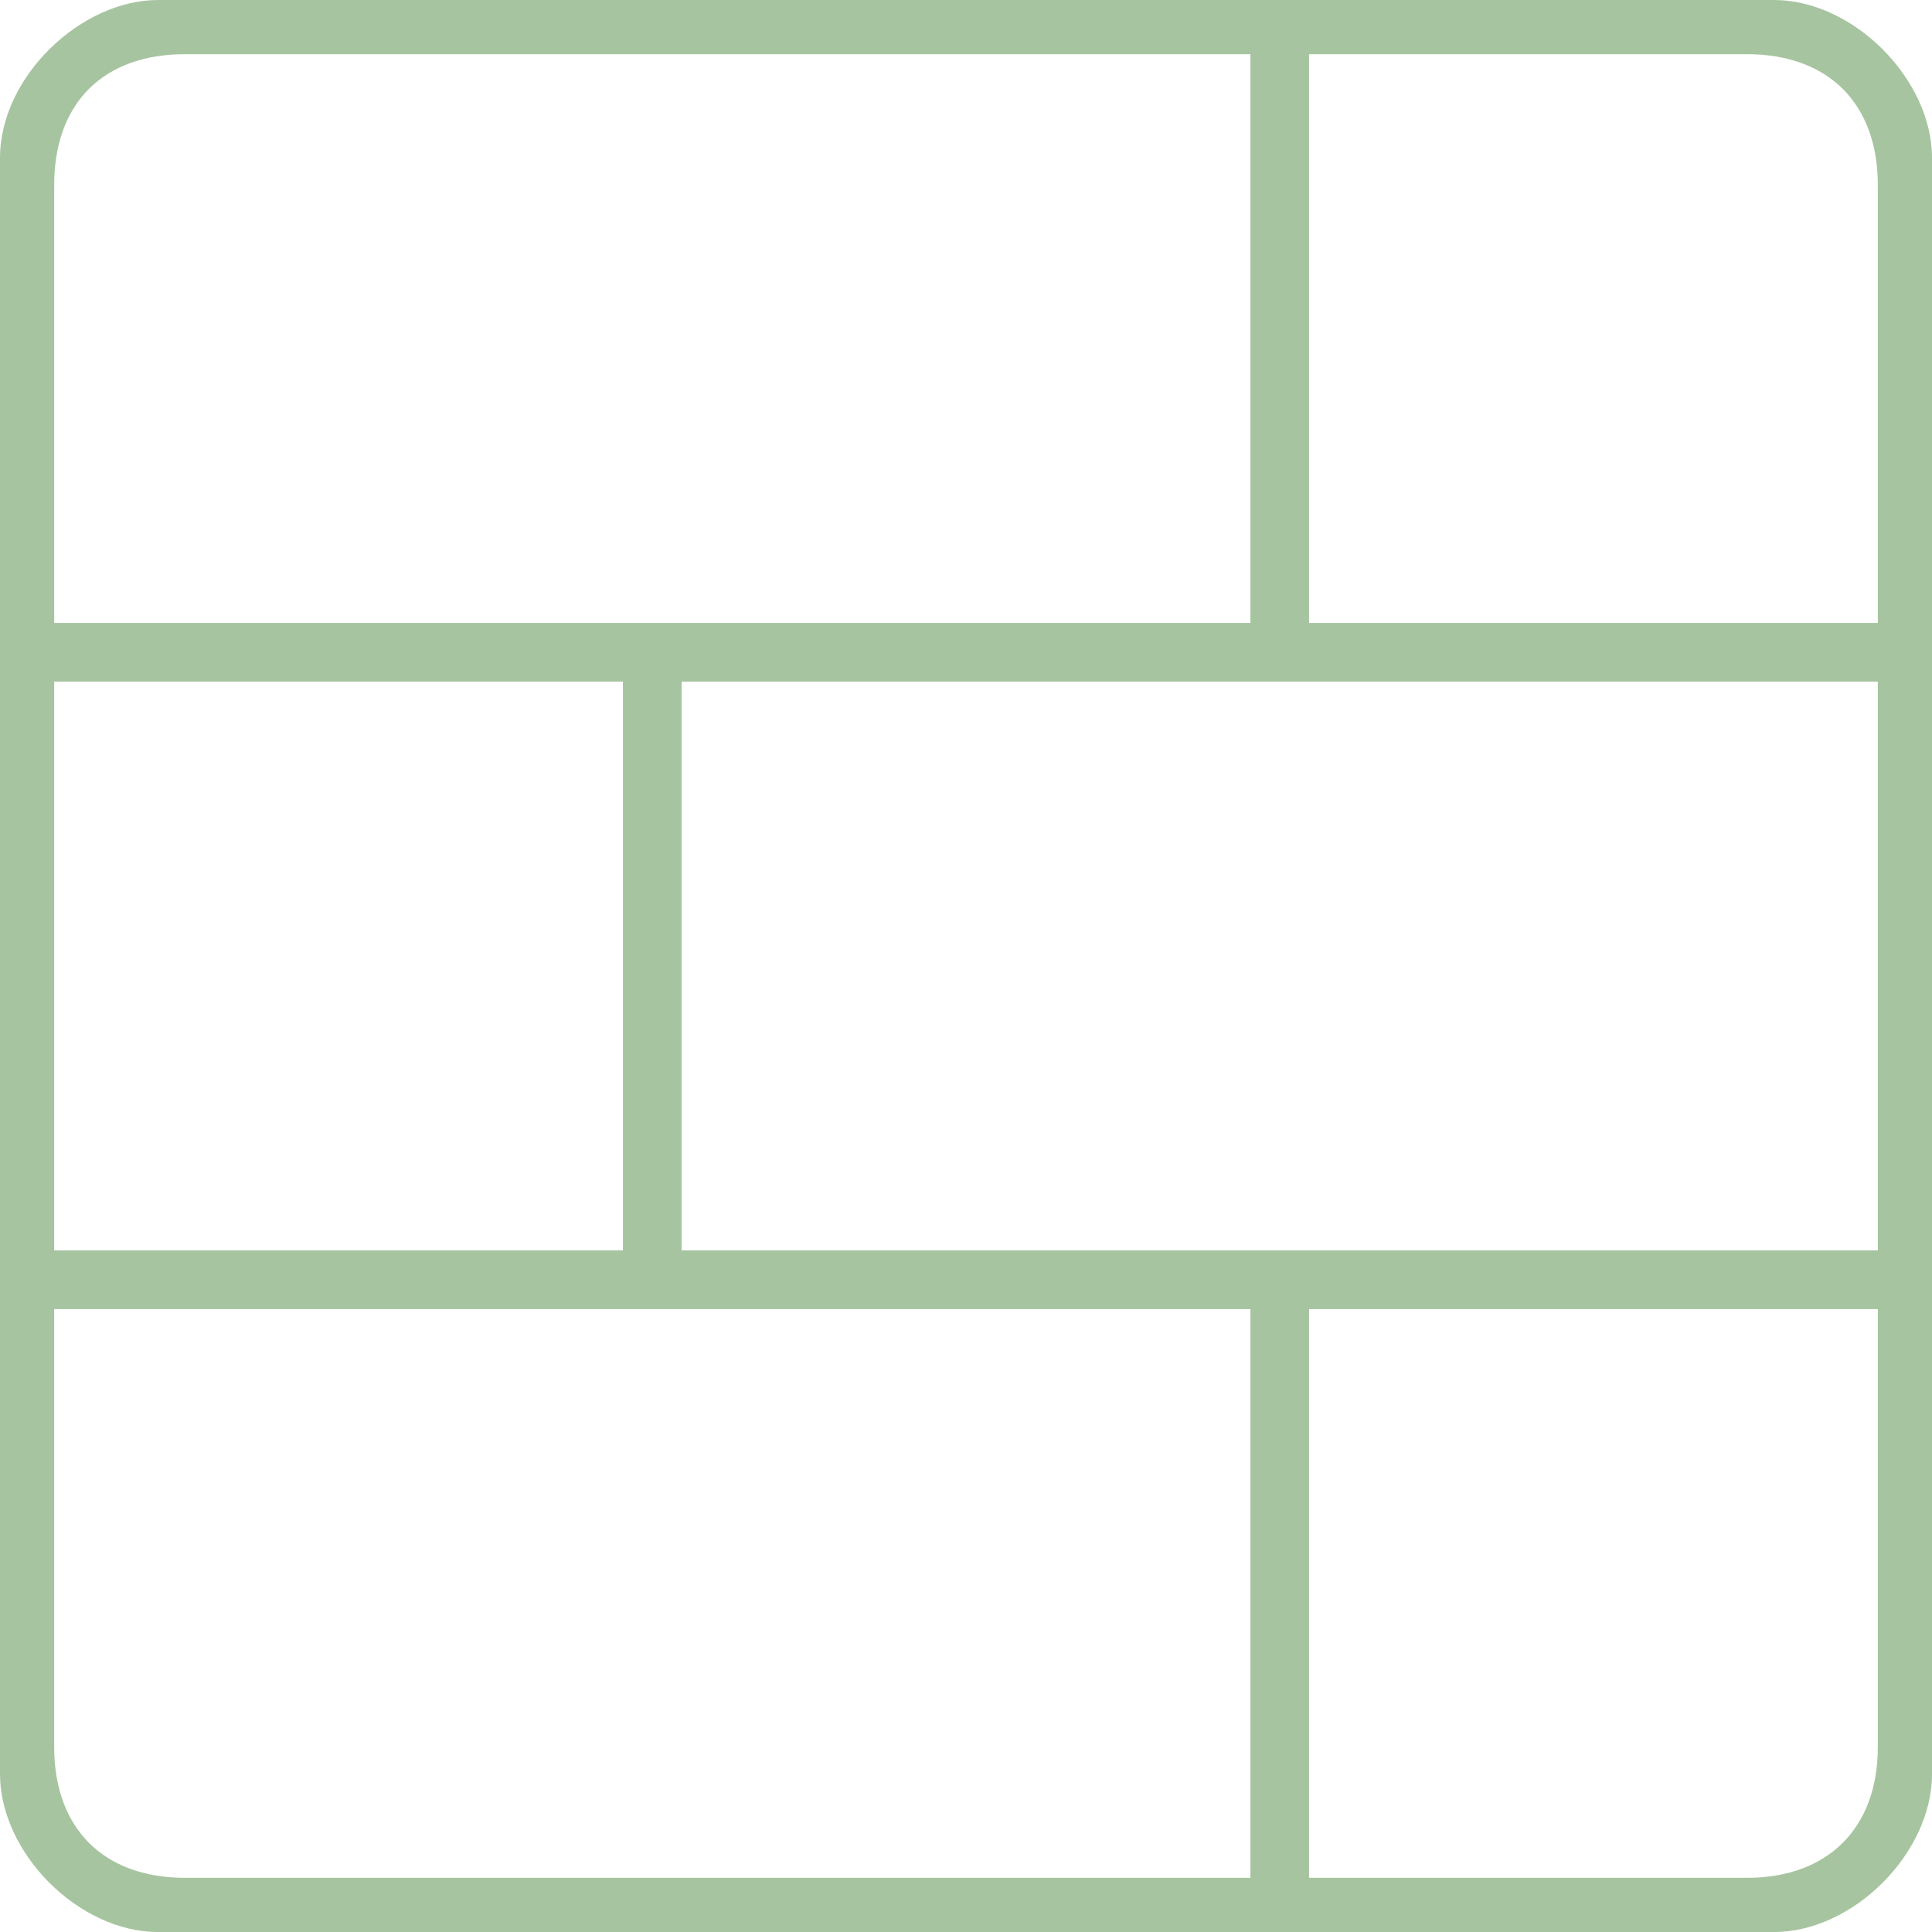 <?xml version="1.0" encoding="UTF-8"?> <svg xmlns="http://www.w3.org/2000/svg" xmlns:xlink="http://www.w3.org/1999/xlink" xmlns:xodm="http://www.corel.com/coreldraw/odm/2003" xml:space="preserve" width="60mm" height="60mm" version="1.1" shape-rendering="geometricPrecision" text-rendering="geometricPrecision" image-rendering="optimizeQuality" fill-rule="evenodd" clip-rule="evenodd" viewBox="0 0 891.41 891.41"> <g id="Слой_x0020_1">  <path fill="#A7C4A0" d="M806.02 866.41l-202.02 0 0 -262.41 262.41 0 0 202.02c0,37.43 -22.96,60.39 -60.39,60.39zm-781.02 -60.39l0 -202.02 551.92 0 0 262.41 -491.53 0c-37.52,0 -60.39,-22.71 -60.39,-60.39zm289.49 -491.53l551.92 0 0 262.43 -551.92 0 0 -262.43zm-289.49 0l262.41 0 0 262.43 -262.41 0 0 -262.43zm579 -289.49l202.02 0c37.68,0 60.39,22.87 60.39,60.39l0 202.02 -262.41 0 0 -262.41zm-579 60.39c0,-37.78 22.61,-60.39 60.39,-60.39l491.53 0 0 262.41 -551.92 0 0 -202.02zm-25 -12.49l0 745.62c0,36.39 36.27,72.9 72.9,72.9l745.62 0c36.49,0 72.9,-36.41 72.9,-72.9l0 -745.62c0,-36.49 -36.41,-72.9 -72.9,-72.9l-745.62 0c-35.49,0 -72.9,35.35 -72.9,72.9z"></path> </g> </svg> 